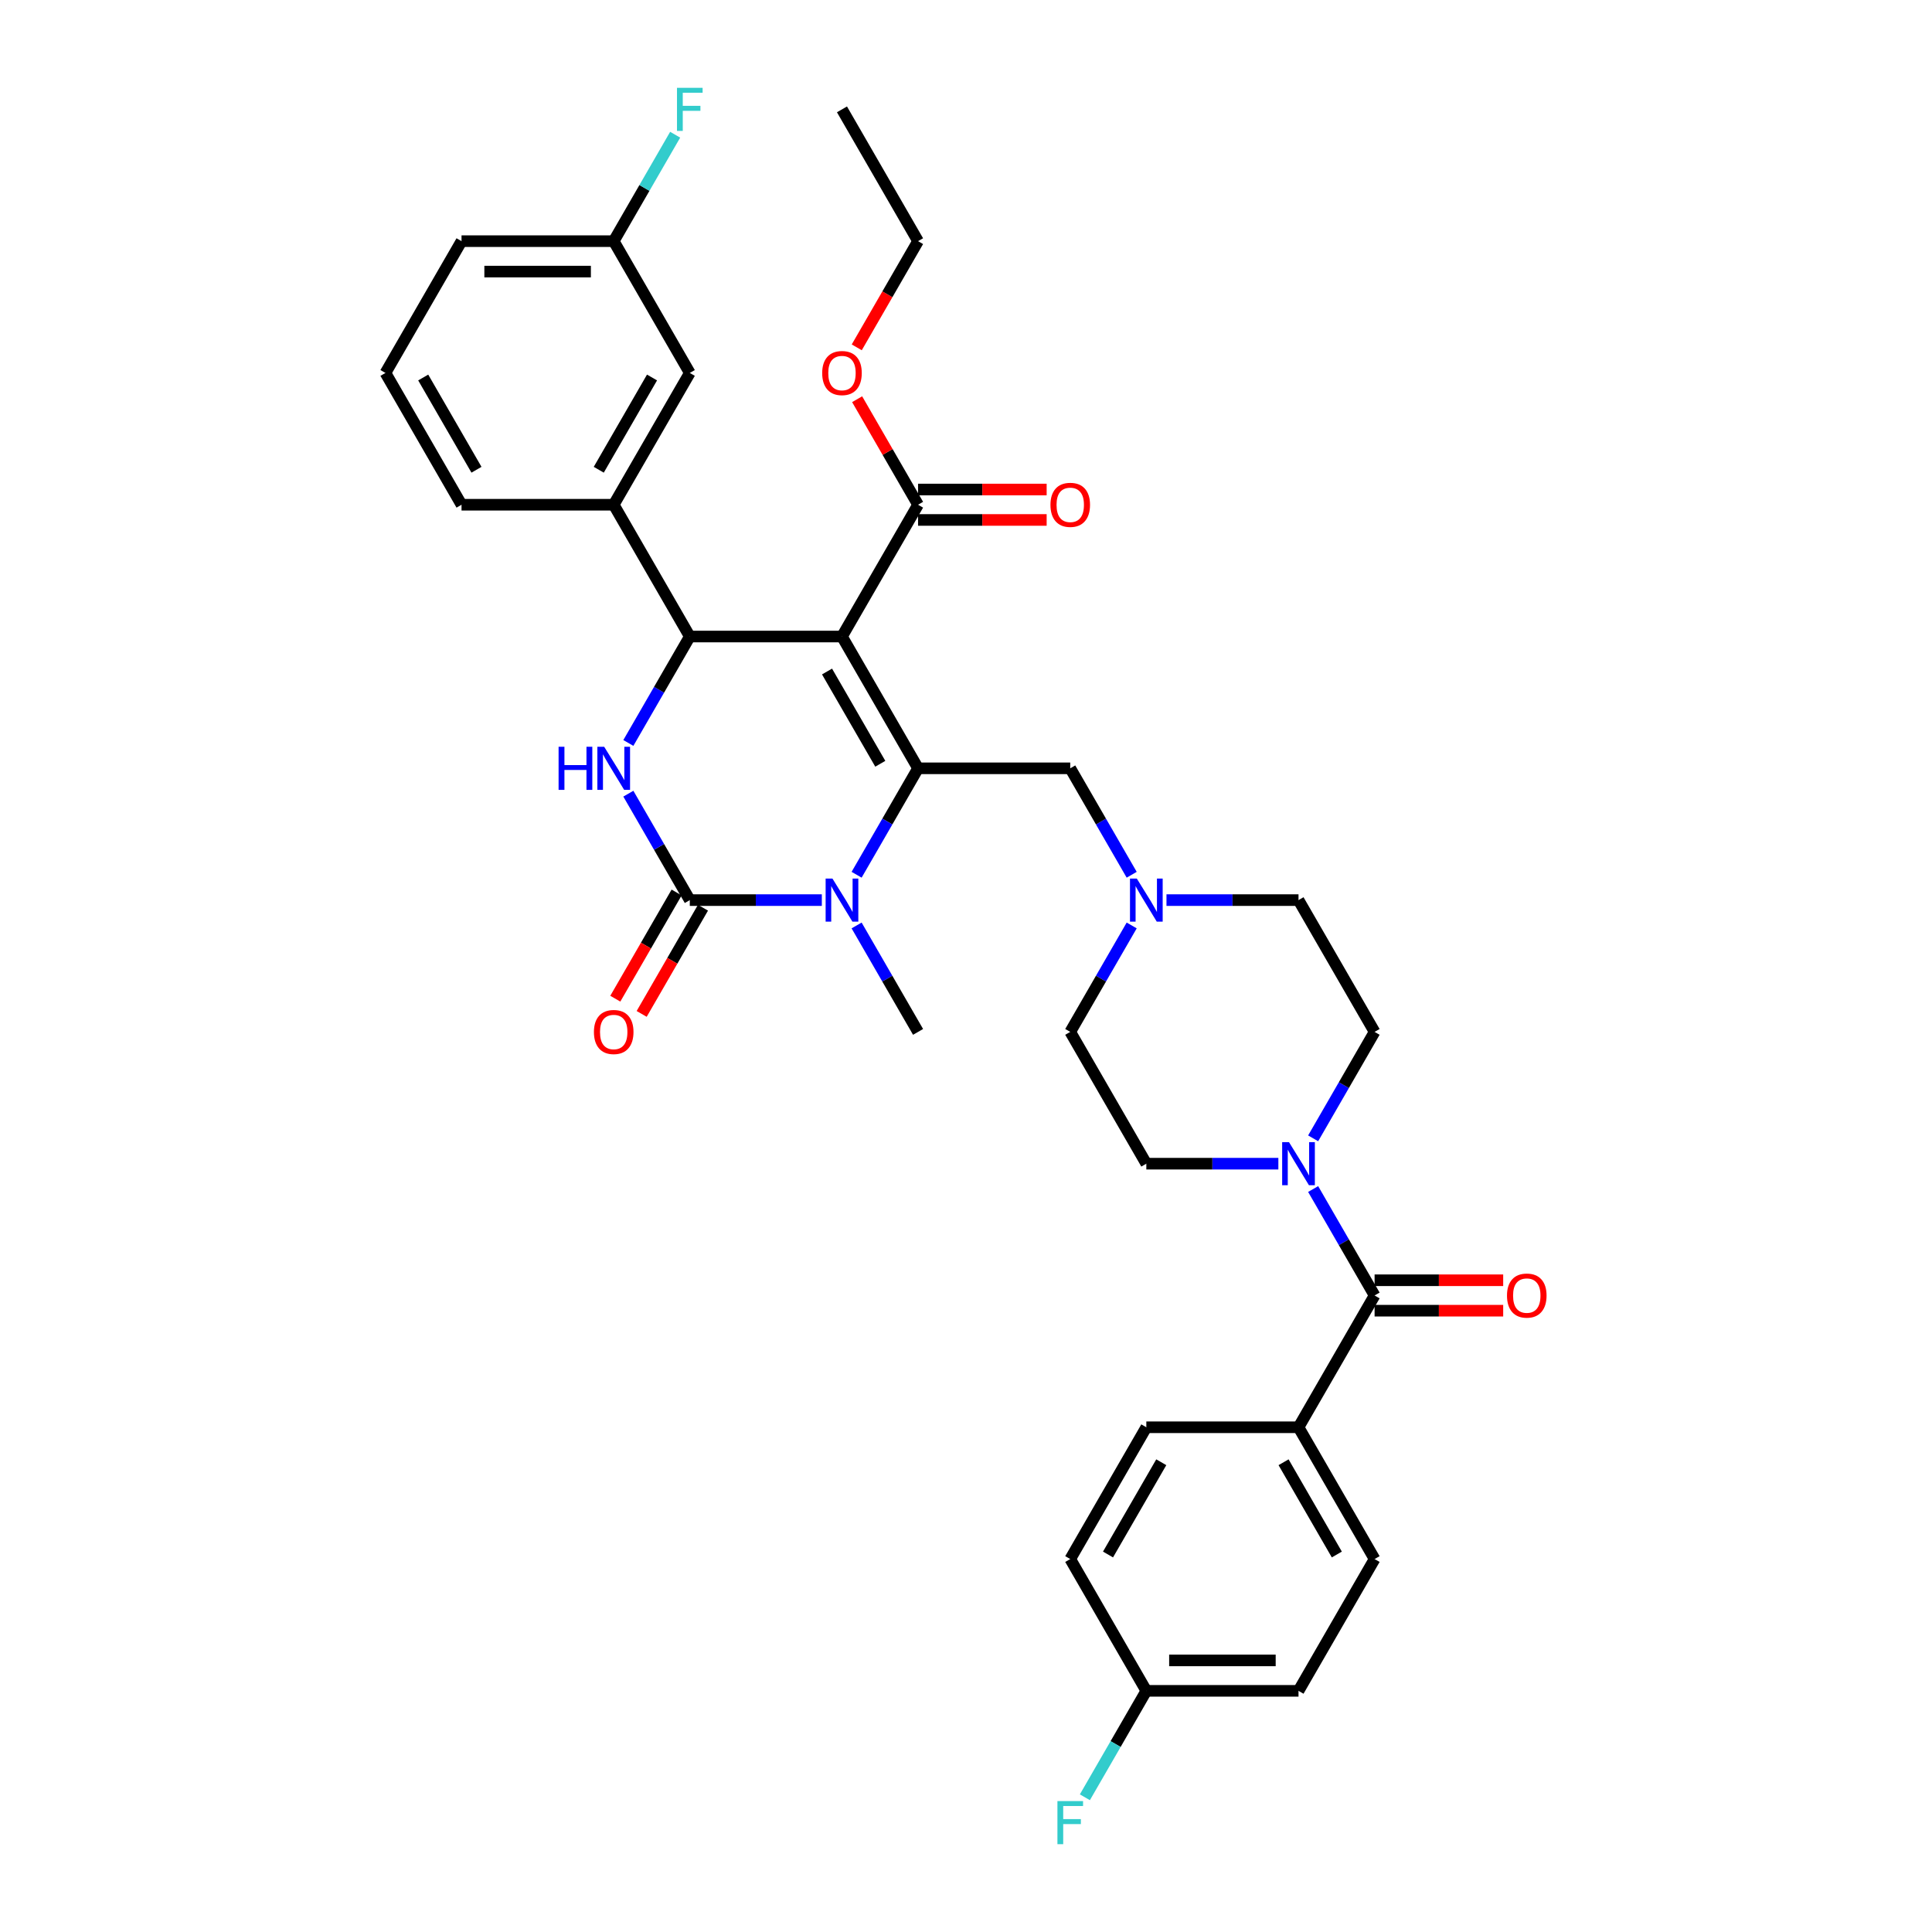 <?xml version='1.0' encoding='iso-8859-1'?>
<svg version='1.1' baseProfile='full'
              xmlns='http://www.w3.org/2000/svg'
                      xmlns:rdkit='http://www.rdkit.org/xml'
                      xmlns:xlink='http://www.w3.org/1999/xlink'
                  xml:space='preserve'
width='1000px' height='1000px' viewBox='0 0 1000 1000'>
<!-- END OF HEADER -->
<rect style='opacity:1.0;fill:#FFFFFF;stroke:none' width='1000' height='1000' x='0' y='0'> </rect>
<path class='bond-0' d='M 672.106,738.75 L 711.489,806.964' style='fill:none;fill-rule:evenodd;stroke:#000000;stroke-width:6px;stroke-linecap:butt;stroke-linejoin:miter;stroke-opacity:1' />
<path class='bond-0' d='M 664.37,756.858 L 691.939,804.608' style='fill:none;fill-rule:evenodd;stroke:#000000;stroke-width:6px;stroke-linecap:butt;stroke-linejoin:miter;stroke-opacity:1' />
<path class='bond-1' d='M 672.106,738.75 L 593.339,738.75' style='fill:none;fill-rule:evenodd;stroke:#000000;stroke-width:6px;stroke-linecap:butt;stroke-linejoin:miter;stroke-opacity:1' />
<path class='bond-2' d='M 672.106,738.75 L 711.489,670.535' style='fill:none;fill-rule:evenodd;stroke:#000000;stroke-width:6px;stroke-linecap:butt;stroke-linejoin:miter;stroke-opacity:1' />
<path class='bond-3' d='M 661.677,602.321 L 627.508,602.321' style='fill:none;fill-rule:evenodd;stroke:#0000FF;stroke-width:6px;stroke-linecap:butt;stroke-linejoin:miter;stroke-opacity:1' />
<path class='bond-3' d='M 627.508,602.321 L 593.339,602.321' style='fill:none;fill-rule:evenodd;stroke:#000000;stroke-width:6px;stroke-linecap:butt;stroke-linejoin:miter;stroke-opacity:1' />
<path class='bond-4' d='M 679.682,615.444 L 695.586,642.99' style='fill:none;fill-rule:evenodd;stroke:#0000FF;stroke-width:6px;stroke-linecap:butt;stroke-linejoin:miter;stroke-opacity:1' />
<path class='bond-4' d='M 695.586,642.99 L 711.489,670.535' style='fill:none;fill-rule:evenodd;stroke:#000000;stroke-width:6px;stroke-linecap:butt;stroke-linejoin:miter;stroke-opacity:1' />
<path class='bond-5' d='M 679.682,589.199 L 695.586,561.653' style='fill:none;fill-rule:evenodd;stroke:#0000FF;stroke-width:6px;stroke-linecap:butt;stroke-linejoin:miter;stroke-opacity:1' />
<path class='bond-5' d='M 695.586,561.653 L 711.489,534.107' style='fill:none;fill-rule:evenodd;stroke:#000000;stroke-width:6px;stroke-linecap:butt;stroke-linejoin:miter;stroke-opacity:1' />
<path class='bond-6' d='M 711.489,678.412 L 744.768,678.412' style='fill:none;fill-rule:evenodd;stroke:#000000;stroke-width:6px;stroke-linecap:butt;stroke-linejoin:miter;stroke-opacity:1' />
<path class='bond-6' d='M 744.768,678.412 L 778.047,678.412' style='fill:none;fill-rule:evenodd;stroke:#FF0000;stroke-width:6px;stroke-linecap:butt;stroke-linejoin:miter;stroke-opacity:1' />
<path class='bond-6' d='M 711.489,662.659 L 744.768,662.659' style='fill:none;fill-rule:evenodd;stroke:#000000;stroke-width:6px;stroke-linecap:butt;stroke-linejoin:miter;stroke-opacity:1' />
<path class='bond-6' d='M 744.768,662.659 L 778.047,662.659' style='fill:none;fill-rule:evenodd;stroke:#FF0000;stroke-width:6px;stroke-linecap:butt;stroke-linejoin:miter;stroke-opacity:1' />
<path class='bond-7' d='M 711.489,806.964 L 672.106,875.178' style='fill:none;fill-rule:evenodd;stroke:#000000;stroke-width:6px;stroke-linecap:butt;stroke-linejoin:miter;stroke-opacity:1' />
<path class='bond-8' d='M 593.339,738.75 L 553.955,806.964' style='fill:none;fill-rule:evenodd;stroke:#000000;stroke-width:6px;stroke-linecap:butt;stroke-linejoin:miter;stroke-opacity:1' />
<path class='bond-8' d='M 601.074,756.858 L 573.506,804.608' style='fill:none;fill-rule:evenodd;stroke:#000000;stroke-width:6px;stroke-linecap:butt;stroke-linejoin:miter;stroke-opacity:1' />
<path class='bond-9' d='M 593.339,602.321 L 553.955,534.107' style='fill:none;fill-rule:evenodd;stroke:#000000;stroke-width:6px;stroke-linecap:butt;stroke-linejoin:miter;stroke-opacity:1' />
<path class='bond-10' d='M 585.762,479.015 L 569.859,506.561' style='fill:none;fill-rule:evenodd;stroke:#0000FF;stroke-width:6px;stroke-linecap:butt;stroke-linejoin:miter;stroke-opacity:1' />
<path class='bond-10' d='M 569.859,506.561 L 553.955,534.107' style='fill:none;fill-rule:evenodd;stroke:#000000;stroke-width:6px;stroke-linecap:butt;stroke-linejoin:miter;stroke-opacity:1' />
<path class='bond-11' d='M 585.762,452.77 L 569.859,425.225' style='fill:none;fill-rule:evenodd;stroke:#0000FF;stroke-width:6px;stroke-linecap:butt;stroke-linejoin:miter;stroke-opacity:1' />
<path class='bond-11' d='M 569.859,425.225 L 553.955,397.679' style='fill:none;fill-rule:evenodd;stroke:#000000;stroke-width:6px;stroke-linecap:butt;stroke-linejoin:miter;stroke-opacity:1' />
<path class='bond-12' d='M 603.768,465.893 L 637.937,465.893' style='fill:none;fill-rule:evenodd;stroke:#0000FF;stroke-width:6px;stroke-linecap:butt;stroke-linejoin:miter;stroke-opacity:1' />
<path class='bond-12' d='M 637.937,465.893 L 672.106,465.893' style='fill:none;fill-rule:evenodd;stroke:#000000;stroke-width:6px;stroke-linecap:butt;stroke-linejoin:miter;stroke-opacity:1' />
<path class='bond-13' d='M 435.805,329.465 L 475.188,397.679' style='fill:none;fill-rule:evenodd;stroke:#000000;stroke-width:6px;stroke-linecap:butt;stroke-linejoin:miter;stroke-opacity:1' />
<path class='bond-13' d='M 428.07,347.573 L 455.638,395.323' style='fill:none;fill-rule:evenodd;stroke:#000000;stroke-width:6px;stroke-linecap:butt;stroke-linejoin:miter;stroke-opacity:1' />
<path class='bond-14' d='M 435.805,329.465 L 357.038,329.465' style='fill:none;fill-rule:evenodd;stroke:#000000;stroke-width:6px;stroke-linecap:butt;stroke-linejoin:miter;stroke-opacity:1' />
<path class='bond-15' d='M 435.805,329.465 L 475.188,261.25' style='fill:none;fill-rule:evenodd;stroke:#000000;stroke-width:6px;stroke-linecap:butt;stroke-linejoin:miter;stroke-opacity:1' />
<path class='bond-16' d='M 475.188,397.679 L 459.285,425.225' style='fill:none;fill-rule:evenodd;stroke:#000000;stroke-width:6px;stroke-linecap:butt;stroke-linejoin:miter;stroke-opacity:1' />
<path class='bond-16' d='M 459.285,425.225 L 443.381,452.77' style='fill:none;fill-rule:evenodd;stroke:#0000FF;stroke-width:6px;stroke-linecap:butt;stroke-linejoin:miter;stroke-opacity:1' />
<path class='bond-17' d='M 475.188,397.679 L 553.955,397.679' style='fill:none;fill-rule:evenodd;stroke:#000000;stroke-width:6px;stroke-linecap:butt;stroke-linejoin:miter;stroke-opacity:1' />
<path class='bond-18' d='M 443.381,479.015 L 459.285,506.561' style='fill:none;fill-rule:evenodd;stroke:#0000FF;stroke-width:6px;stroke-linecap:butt;stroke-linejoin:miter;stroke-opacity:1' />
<path class='bond-18' d='M 459.285,506.561 L 475.188,534.107' style='fill:none;fill-rule:evenodd;stroke:#000000;stroke-width:6px;stroke-linecap:butt;stroke-linejoin:miter;stroke-opacity:1' />
<path class='bond-19' d='M 425.376,465.893 L 391.207,465.893' style='fill:none;fill-rule:evenodd;stroke:#0000FF;stroke-width:6px;stroke-linecap:butt;stroke-linejoin:miter;stroke-opacity:1' />
<path class='bond-19' d='M 391.207,465.893 L 357.038,465.893' style='fill:none;fill-rule:evenodd;stroke:#000000;stroke-width:6px;stroke-linecap:butt;stroke-linejoin:miter;stroke-opacity:1' />
<path class='bond-20' d='M 357.038,465.893 L 341.134,438.347' style='fill:none;fill-rule:evenodd;stroke:#000000;stroke-width:6px;stroke-linecap:butt;stroke-linejoin:miter;stroke-opacity:1' />
<path class='bond-20' d='M 341.134,438.347 L 325.231,410.801' style='fill:none;fill-rule:evenodd;stroke:#0000FF;stroke-width:6px;stroke-linecap:butt;stroke-linejoin:miter;stroke-opacity:1' />
<path class='bond-21' d='M 350.217,461.955 L 334.349,489.437' style='fill:none;fill-rule:evenodd;stroke:#000000;stroke-width:6px;stroke-linecap:butt;stroke-linejoin:miter;stroke-opacity:1' />
<path class='bond-21' d='M 334.349,489.437 L 318.482,516.92' style='fill:none;fill-rule:evenodd;stroke:#FF0000;stroke-width:6px;stroke-linecap:butt;stroke-linejoin:miter;stroke-opacity:1' />
<path class='bond-21' d='M 363.859,469.831 L 347.992,497.314' style='fill:none;fill-rule:evenodd;stroke:#000000;stroke-width:6px;stroke-linecap:butt;stroke-linejoin:miter;stroke-opacity:1' />
<path class='bond-21' d='M 347.992,497.314 L 332.125,524.797' style='fill:none;fill-rule:evenodd;stroke:#FF0000;stroke-width:6px;stroke-linecap:butt;stroke-linejoin:miter;stroke-opacity:1' />
<path class='bond-22' d='M 325.231,384.556 L 341.134,357.01' style='fill:none;fill-rule:evenodd;stroke:#0000FF;stroke-width:6px;stroke-linecap:butt;stroke-linejoin:miter;stroke-opacity:1' />
<path class='bond-22' d='M 341.134,357.01 L 357.038,329.465' style='fill:none;fill-rule:evenodd;stroke:#000000;stroke-width:6px;stroke-linecap:butt;stroke-linejoin:miter;stroke-opacity:1' />
<path class='bond-23' d='M 357.038,329.465 L 317.655,261.25' style='fill:none;fill-rule:evenodd;stroke:#000000;stroke-width:6px;stroke-linecap:butt;stroke-linejoin:miter;stroke-opacity:1' />
<path class='bond-24' d='M 475.188,269.127 L 508.467,269.127' style='fill:none;fill-rule:evenodd;stroke:#000000;stroke-width:6px;stroke-linecap:butt;stroke-linejoin:miter;stroke-opacity:1' />
<path class='bond-24' d='M 508.467,269.127 L 541.746,269.127' style='fill:none;fill-rule:evenodd;stroke:#FF0000;stroke-width:6px;stroke-linecap:butt;stroke-linejoin:miter;stroke-opacity:1' />
<path class='bond-24' d='M 475.188,253.374 L 508.467,253.374' style='fill:none;fill-rule:evenodd;stroke:#000000;stroke-width:6px;stroke-linecap:butt;stroke-linejoin:miter;stroke-opacity:1' />
<path class='bond-24' d='M 508.467,253.374 L 541.746,253.374' style='fill:none;fill-rule:evenodd;stroke:#FF0000;stroke-width:6px;stroke-linecap:butt;stroke-linejoin:miter;stroke-opacity:1' />
<path class='bond-25' d='M 475.188,261.25 L 459.421,233.941' style='fill:none;fill-rule:evenodd;stroke:#000000;stroke-width:6px;stroke-linecap:butt;stroke-linejoin:miter;stroke-opacity:1' />
<path class='bond-25' d='M 459.421,233.941 L 443.654,206.631' style='fill:none;fill-rule:evenodd;stroke:#FF0000;stroke-width:6px;stroke-linecap:butt;stroke-linejoin:miter;stroke-opacity:1' />
<path class='bond-26' d='M 443.454,179.788 L 459.321,152.305' style='fill:none;fill-rule:evenodd;stroke:#FF0000;stroke-width:6px;stroke-linecap:butt;stroke-linejoin:miter;stroke-opacity:1' />
<path class='bond-26' d='M 459.321,152.305 L 475.188,124.822' style='fill:none;fill-rule:evenodd;stroke:#000000;stroke-width:6px;stroke-linecap:butt;stroke-linejoin:miter;stroke-opacity:1' />
<path class='bond-27' d='M 475.188,124.822 L 435.805,56.608' style='fill:none;fill-rule:evenodd;stroke:#000000;stroke-width:6px;stroke-linecap:butt;stroke-linejoin:miter;stroke-opacity:1' />
<path class='bond-28' d='M 357.038,193.036 L 317.655,261.25' style='fill:none;fill-rule:evenodd;stroke:#000000;stroke-width:6px;stroke-linecap:butt;stroke-linejoin:miter;stroke-opacity:1' />
<path class='bond-28' d='M 337.488,195.392 L 309.919,243.142' style='fill:none;fill-rule:evenodd;stroke:#000000;stroke-width:6px;stroke-linecap:butt;stroke-linejoin:miter;stroke-opacity:1' />
<path class='bond-29' d='M 357.038,193.036 L 317.655,124.822' style='fill:none;fill-rule:evenodd;stroke:#000000;stroke-width:6px;stroke-linecap:butt;stroke-linejoin:miter;stroke-opacity:1' />
<path class='bond-30' d='M 317.655,124.822 L 333.558,97.276' style='fill:none;fill-rule:evenodd;stroke:#000000;stroke-width:6px;stroke-linecap:butt;stroke-linejoin:miter;stroke-opacity:1' />
<path class='bond-30' d='M 333.558,97.276 L 349.462,69.731' style='fill:none;fill-rule:evenodd;stroke:#33CCCC;stroke-width:6px;stroke-linecap:butt;stroke-linejoin:miter;stroke-opacity:1' />
<path class='bond-31' d='M 317.655,124.822 L 238.888,124.822' style='fill:none;fill-rule:evenodd;stroke:#000000;stroke-width:6px;stroke-linecap:butt;stroke-linejoin:miter;stroke-opacity:1' />
<path class='bond-31' d='M 305.84,140.575 L 250.703,140.575' style='fill:none;fill-rule:evenodd;stroke:#000000;stroke-width:6px;stroke-linecap:butt;stroke-linejoin:miter;stroke-opacity:1' />
<path class='bond-32' d='M 317.655,261.25 L 238.888,261.25' style='fill:none;fill-rule:evenodd;stroke:#000000;stroke-width:6px;stroke-linecap:butt;stroke-linejoin:miter;stroke-opacity:1' />
<path class='bond-33' d='M 199.504,193.036 L 238.888,261.25' style='fill:none;fill-rule:evenodd;stroke:#000000;stroke-width:6px;stroke-linecap:butt;stroke-linejoin:miter;stroke-opacity:1' />
<path class='bond-33' d='M 219.055,195.392 L 246.623,243.142' style='fill:none;fill-rule:evenodd;stroke:#000000;stroke-width:6px;stroke-linecap:butt;stroke-linejoin:miter;stroke-opacity:1' />
<path class='bond-34' d='M 199.504,193.036 L 238.888,124.822' style='fill:none;fill-rule:evenodd;stroke:#000000;stroke-width:6px;stroke-linecap:butt;stroke-linejoin:miter;stroke-opacity:1' />
<path class='bond-35' d='M 672.106,465.893 L 711.489,534.107' style='fill:none;fill-rule:evenodd;stroke:#000000;stroke-width:6px;stroke-linecap:butt;stroke-linejoin:miter;stroke-opacity:1' />
<path class='bond-36' d='M 593.339,875.178 L 553.955,806.964' style='fill:none;fill-rule:evenodd;stroke:#000000;stroke-width:6px;stroke-linecap:butt;stroke-linejoin:miter;stroke-opacity:1' />
<path class='bond-37' d='M 593.339,875.178 L 577.435,902.724' style='fill:none;fill-rule:evenodd;stroke:#000000;stroke-width:6px;stroke-linecap:butt;stroke-linejoin:miter;stroke-opacity:1' />
<path class='bond-37' d='M 577.435,902.724 L 561.532,930.269' style='fill:none;fill-rule:evenodd;stroke:#33CCCC;stroke-width:6px;stroke-linecap:butt;stroke-linejoin:miter;stroke-opacity:1' />
<path class='bond-38' d='M 593.339,875.178 L 672.106,875.178' style='fill:none;fill-rule:evenodd;stroke:#000000;stroke-width:6px;stroke-linecap:butt;stroke-linejoin:miter;stroke-opacity:1' />
<path class='bond-38' d='M 605.154,859.425 L 660.291,859.425' style='fill:none;fill-rule:evenodd;stroke:#000000;stroke-width:6px;stroke-linecap:butt;stroke-linejoin:miter;stroke-opacity:1' />
<path  class='atom-1' d='M 667.175 591.168
L 674.485 602.983
Q 675.209 604.149, 676.375 606.26
Q 677.541 608.371, 677.604 608.497
L 677.604 591.168
L 680.565 591.168
L 680.565 613.475
L 677.509 613.475
L 669.664 600.557
Q 668.75 599.045, 667.774 597.312
Q 666.828 595.579, 666.545 595.043
L 666.545 613.475
L 663.646 613.475
L 663.646 591.168
L 667.175 591.168
' fill='#0000FF'/>
<path  class='atom-3' d='M 780.016 670.598
Q 780.016 665.242, 782.663 662.249
Q 785.31 659.256, 790.256 659.256
Q 795.203 659.256, 797.849 662.249
Q 800.496 665.242, 800.496 670.598
Q 800.496 676.018, 797.818 679.105
Q 795.14 682.161, 790.256 682.161
Q 785.341 682.161, 782.663 679.105
Q 780.016 676.049, 780.016 670.598
M 790.256 679.641
Q 793.659 679.641, 795.486 677.372
Q 797.345 675.072, 797.345 670.598
Q 797.345 666.219, 795.486 664.014
Q 793.659 661.777, 790.256 661.777
Q 786.853 661.777, 784.995 663.982
Q 783.167 666.187, 783.167 670.598
Q 783.167 675.104, 784.995 677.372
Q 786.853 679.641, 790.256 679.641
' fill='#FF0000'/>
<path  class='atom-7' d='M 588.408 454.74
L 595.718 466.555
Q 596.442 467.72, 597.608 469.831
Q 598.774 471.942, 598.837 472.068
L 598.837 454.74
L 601.798 454.74
L 601.798 477.046
L 598.742 477.046
L 590.897 464.129
Q 589.983 462.616, 589.007 460.883
Q 588.061 459.15, 587.778 458.615
L 587.778 477.046
L 584.879 477.046
L 584.879 454.74
L 588.408 454.74
' fill='#0000FF'/>
<path  class='atom-11' d='M 430.874 454.74
L 438.184 466.555
Q 438.908 467.72, 440.074 469.831
Q 441.24 471.942, 441.303 472.068
L 441.303 454.74
L 444.265 454.74
L 444.265 477.046
L 441.208 477.046
L 433.363 464.129
Q 432.449 462.616, 431.473 460.883
Q 430.528 459.15, 430.244 458.615
L 430.244 477.046
L 427.345 477.046
L 427.345 454.74
L 430.874 454.74
' fill='#0000FF'/>
<path  class='atom-13' d='M 289.125 386.525
L 292.15 386.525
L 292.15 396.009
L 303.555 396.009
L 303.555 386.525
L 306.58 386.525
L 306.58 408.832
L 303.555 408.832
L 303.555 398.529
L 292.15 398.529
L 292.15 408.832
L 289.125 408.832
L 289.125 386.525
' fill='#0000FF'/>
<path  class='atom-13' d='M 312.724 386.525
L 320.033 398.34
Q 320.758 399.506, 321.924 401.617
Q 323.089 403.728, 323.152 403.854
L 323.152 386.525
L 326.114 386.525
L 326.114 408.832
L 323.058 408.832
L 315.213 395.914
Q 314.299 394.402, 313.322 392.669
Q 312.377 390.936, 312.094 390.401
L 312.094 408.832
L 309.195 408.832
L 309.195 386.525
L 312.724 386.525
' fill='#0000FF'/>
<path  class='atom-15' d='M 307.415 534.17
Q 307.415 528.814, 310.061 525.821
Q 312.708 522.828, 317.655 522.828
Q 322.601 522.828, 325.248 525.821
Q 327.894 528.814, 327.894 534.17
Q 327.894 539.589, 325.216 542.677
Q 322.538 545.733, 317.655 545.733
Q 312.739 545.733, 310.061 542.677
Q 307.415 539.621, 307.415 534.17
M 317.655 543.213
Q 321.057 543.213, 322.885 540.944
Q 324.744 538.644, 324.744 534.17
Q 324.744 529.791, 322.885 527.585
Q 321.057 525.348, 317.655 525.348
Q 314.252 525.348, 312.393 527.554
Q 310.566 529.759, 310.566 534.17
Q 310.566 538.676, 312.393 540.944
Q 314.252 543.213, 317.655 543.213
' fill='#FF0000'/>
<path  class='atom-19' d='M 543.716 261.313
Q 543.716 255.957, 546.362 252.964
Q 549.009 249.971, 553.955 249.971
Q 558.902 249.971, 561.548 252.964
Q 564.195 255.957, 564.195 261.313
Q 564.195 266.733, 561.517 269.82
Q 558.839 272.876, 553.955 272.876
Q 549.04 272.876, 546.362 269.82
Q 543.716 266.764, 543.716 261.313
M 553.955 270.356
Q 557.358 270.356, 559.185 268.087
Q 561.044 265.787, 561.044 261.313
Q 561.044 256.934, 559.185 254.729
Q 557.358 252.492, 553.955 252.492
Q 550.553 252.492, 548.694 254.697
Q 546.866 256.902, 546.866 261.313
Q 546.866 265.819, 548.694 268.087
Q 550.553 270.356, 553.955 270.356
' fill='#FF0000'/>
<path  class='atom-20' d='M 425.565 193.099
Q 425.565 187.743, 428.212 184.75
Q 430.858 181.757, 435.805 181.757
Q 440.752 181.757, 443.398 184.75
Q 446.045 187.743, 446.045 193.099
Q 446.045 198.518, 443.367 201.606
Q 440.689 204.662, 435.805 204.662
Q 430.89 204.662, 428.212 201.606
Q 425.565 198.55, 425.565 193.099
M 435.805 202.142
Q 439.208 202.142, 441.035 199.873
Q 442.894 197.573, 442.894 193.099
Q 442.894 188.72, 441.035 186.514
Q 439.208 184.277, 435.805 184.277
Q 432.402 184.277, 430.543 186.483
Q 428.716 188.688, 428.716 193.099
Q 428.716 197.605, 430.543 199.873
Q 432.402 202.142, 435.805 202.142
' fill='#FF0000'/>
<path  class='atom-25' d='M 350.406 45.455
L 363.67 45.455
L 363.67 48.007
L 353.399 48.007
L 353.399 54.781
L 362.536 54.781
L 362.536 57.364
L 353.399 57.364
L 353.399 67.761
L 350.406 67.761
L 350.406 45.455
' fill='#33CCCC'/>
<path  class='atom-35' d='M 547.323 932.239
L 560.588 932.239
L 560.588 934.791
L 550.316 934.791
L 550.316 941.565
L 559.453 941.565
L 559.453 944.148
L 550.316 944.148
L 550.316 954.545
L 547.323 954.545
L 547.323 932.239
' fill='#33CCCC'/>
</svg>
